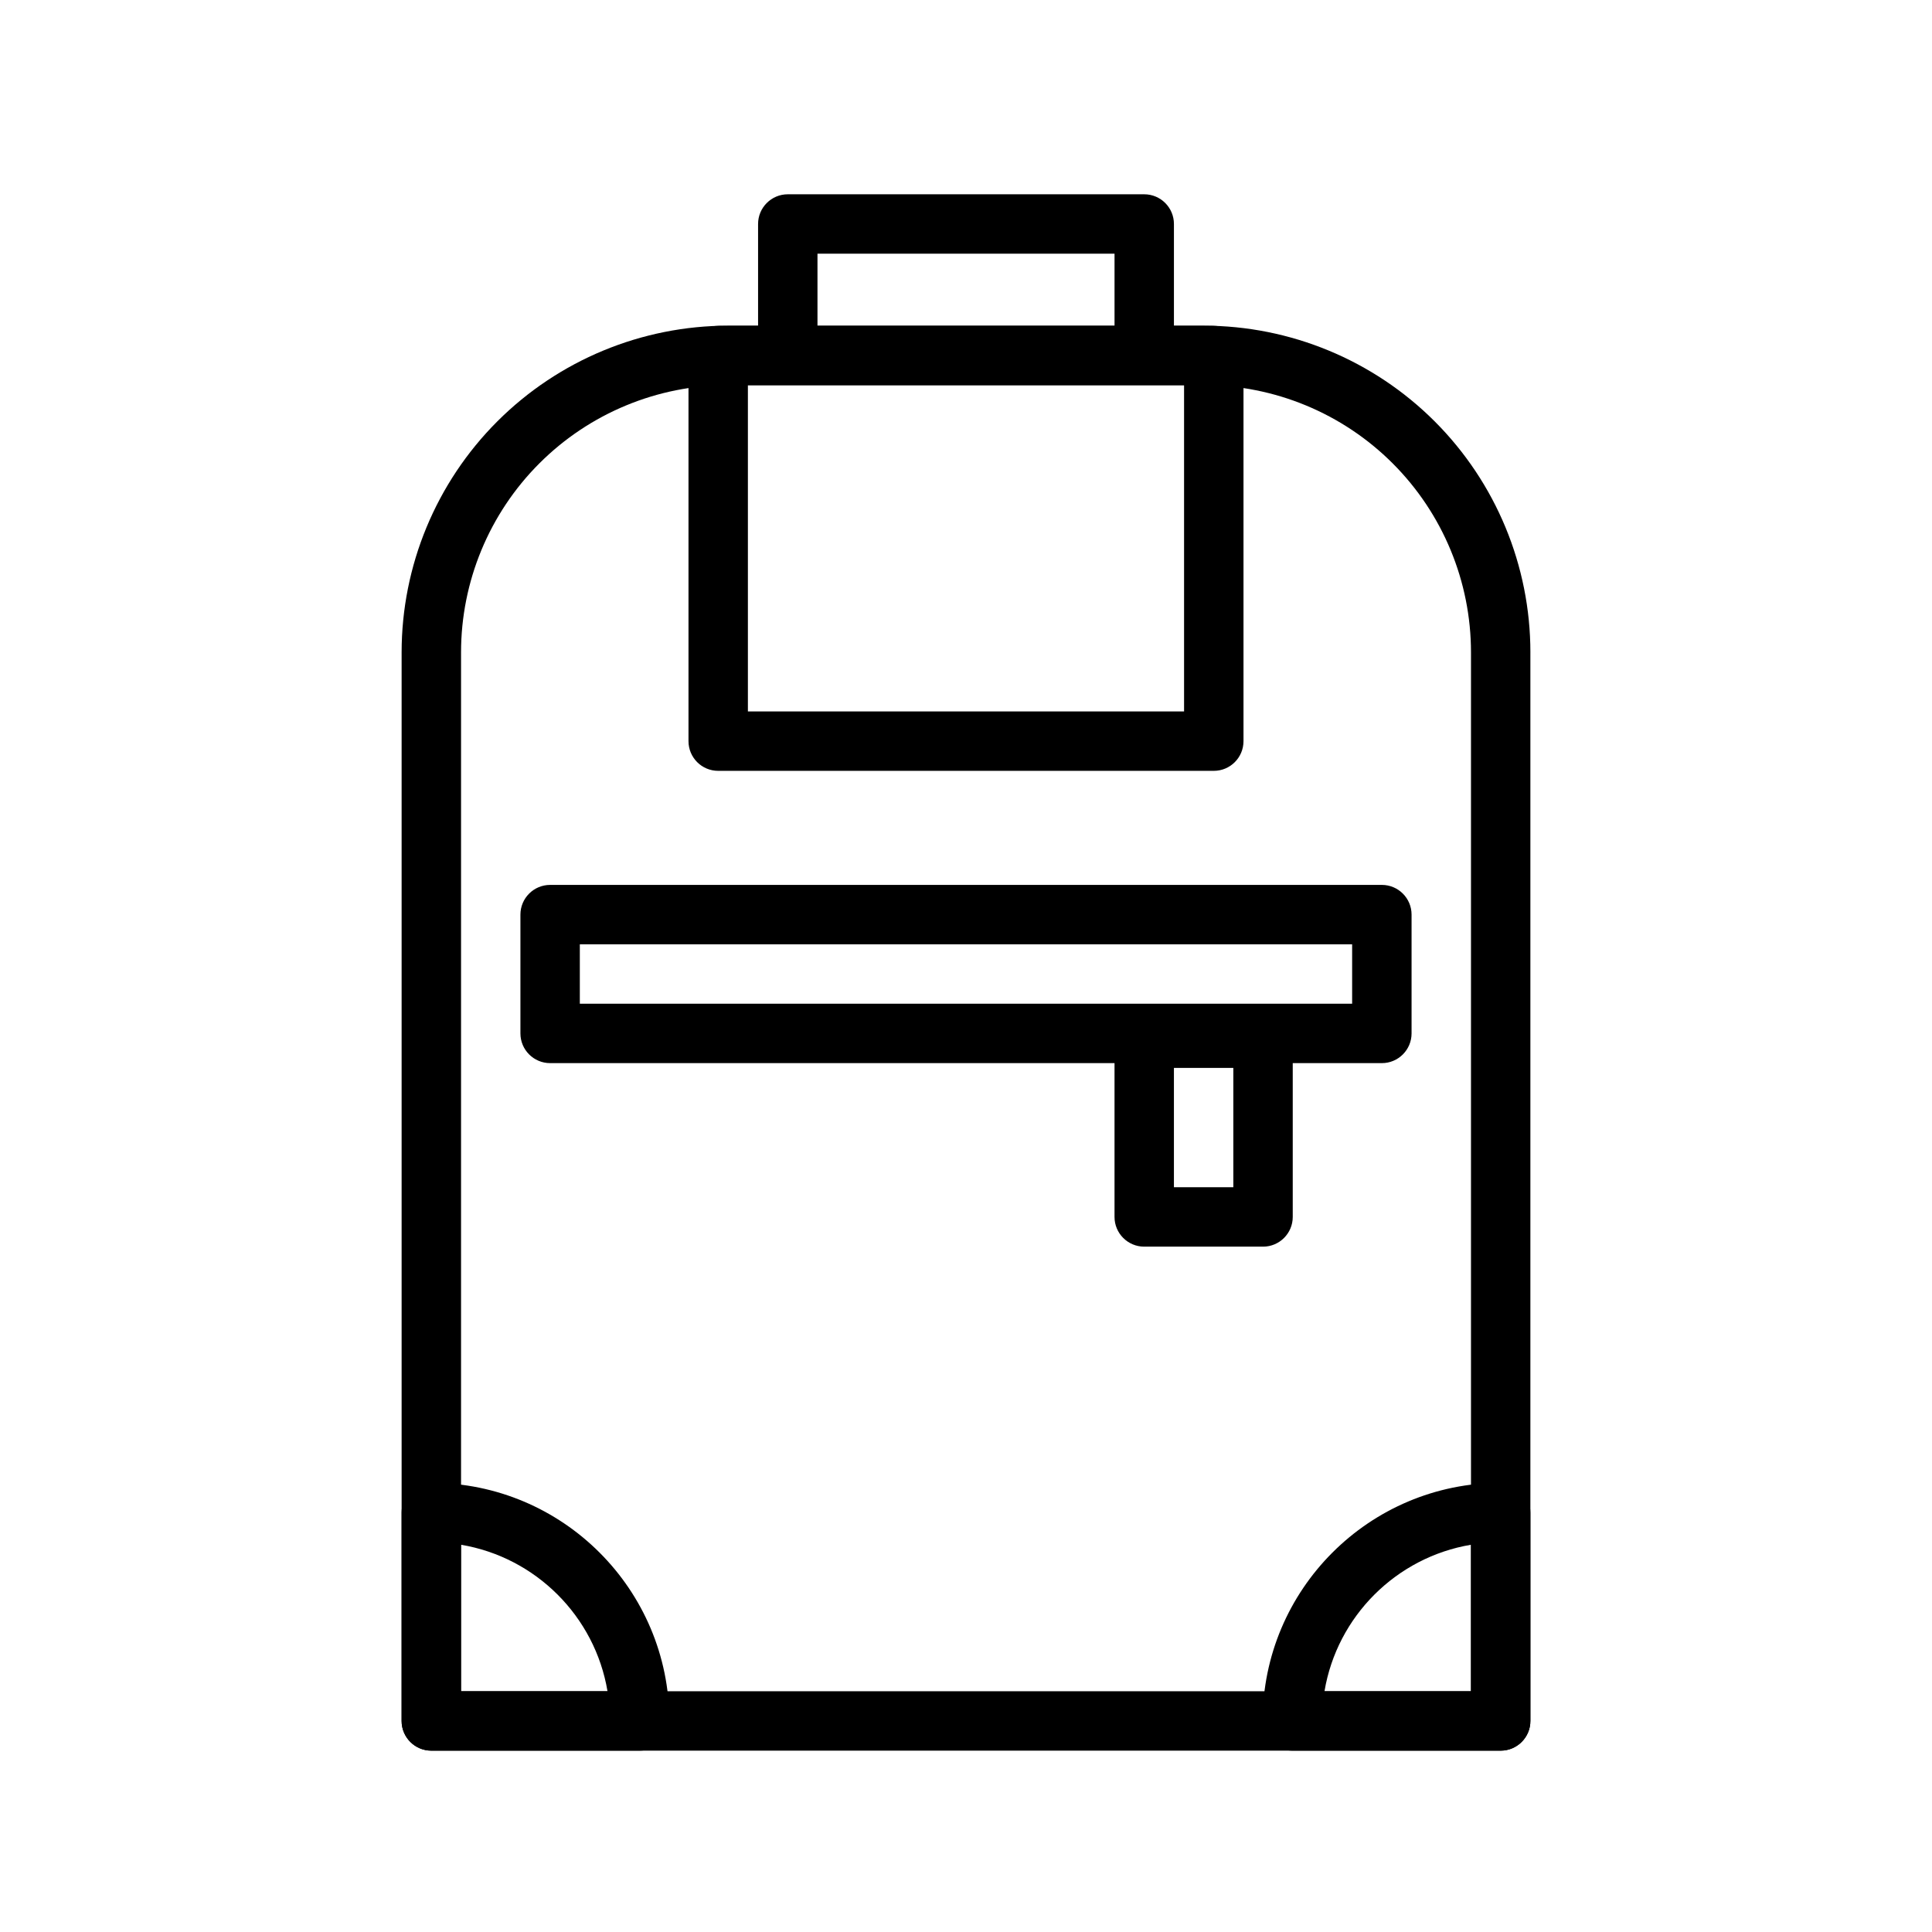<?xml version="1.0" encoding="UTF-8"?>
<!-- The Best Svg Icon site in the world: iconSvg.co, Visit us! https://iconsvg.co -->
<svg fill="#000000" width="800px" height="800px" version="1.1" viewBox="144 144 512 512" xmlns="http://www.w3.org/2000/svg">
 <g fill-rule="evenodd">
  <path d="m549.57 544.84c0-4.344-3.527-7.871-7.871-7.871-34.824 0-63.086 28.277-63.086 63.102 0 4.344 3.512 7.871 7.871 7.871h55.215c4.344 0 7.871-3.527 7.871-7.871zm-15.742 8.535c-19.82 3.32-35.504 18.988-38.824 38.824h38.824z"/>
  <path d="m473.54 238.23c0-4.344-3.512-7.871-7.871-7.871h-131.34c-4.359 0-7.871 3.527-7.871 7.871v102.18c0 4.344 3.512 7.871 7.871 7.871h131.34c4.359 0 7.871-3.527 7.871-7.871zm-131.34 7.871v86.434h115.59v-86.434z"/>
  <path d="m518.08 386.38c0-4.344-3.527-7.871-7.871-7.871h-220.42c-4.344 0-7.871 3.527-7.871 7.871v31.488c0 4.344 3.527 7.871 7.871 7.871h220.42c4.344 0 7.871-3.527 7.871-7.871zm-220.42 7.871v15.742h204.67v-15.742z"/>
  <path d="m258.3 536.97c-4.344 0-7.871 3.527-7.871 7.871v55.23c0 4.344 3.527 7.871 7.871 7.871h55.215c4.359 0 7.871-3.527 7.871-7.871 0-34.824-28.262-63.102-63.086-63.102zm7.871 16.406v38.824h38.824c-3.32-19.836-18.988-35.504-38.824-38.824z"/>
  <path d="m549.57 316.9c0-22.953-9.117-44.98-25.363-61.23-16.23-16.23-38.258-25.363-61.23-25.363h-125.95c-22.969 0-44.996 9.133-61.23 25.363-16.246 16.246-25.363 38.273-25.363 61.23v283.17c0 4.344 3.527 7.871 7.871 7.871h283.39c4.344 0 7.871-3.527 7.871-7.871v-283.17zm-15.742 275.3v-275.3c0-18.781-7.461-36.809-20.75-50.098-13.289-13.289-31.316-20.75-50.098-20.75h-125.95c-18.781 0-36.809 7.461-50.098 20.75-13.289 13.289-20.75 31.316-20.75 50.098v275.3z"/>
  <path d="m486.59 419.13c0-4.344-3.527-7.871-7.871-7.871h-31.488c-4.344 0-7.871 3.527-7.871 7.871v47.375c0 4.344 3.527 7.871 7.871 7.871h31.488c4.344 0 7.871-3.527 7.871-7.871zm-31.488 7.871v31.629h15.742v-31.629z"/>
  <path d="m360.64 211.23v23.617c0 4.344-3.527 7.871-7.871 7.871s-7.871-3.527-7.871-7.871v-31.488c0-4.344 3.527-7.871 7.871-7.871h94.465c4.344 0 7.871 3.527 7.871 7.871v31.441c0 4.344-3.527 7.871-7.871 7.871s-7.871-3.527-7.871-7.871v-23.57z"/>
 </g>
</svg>
